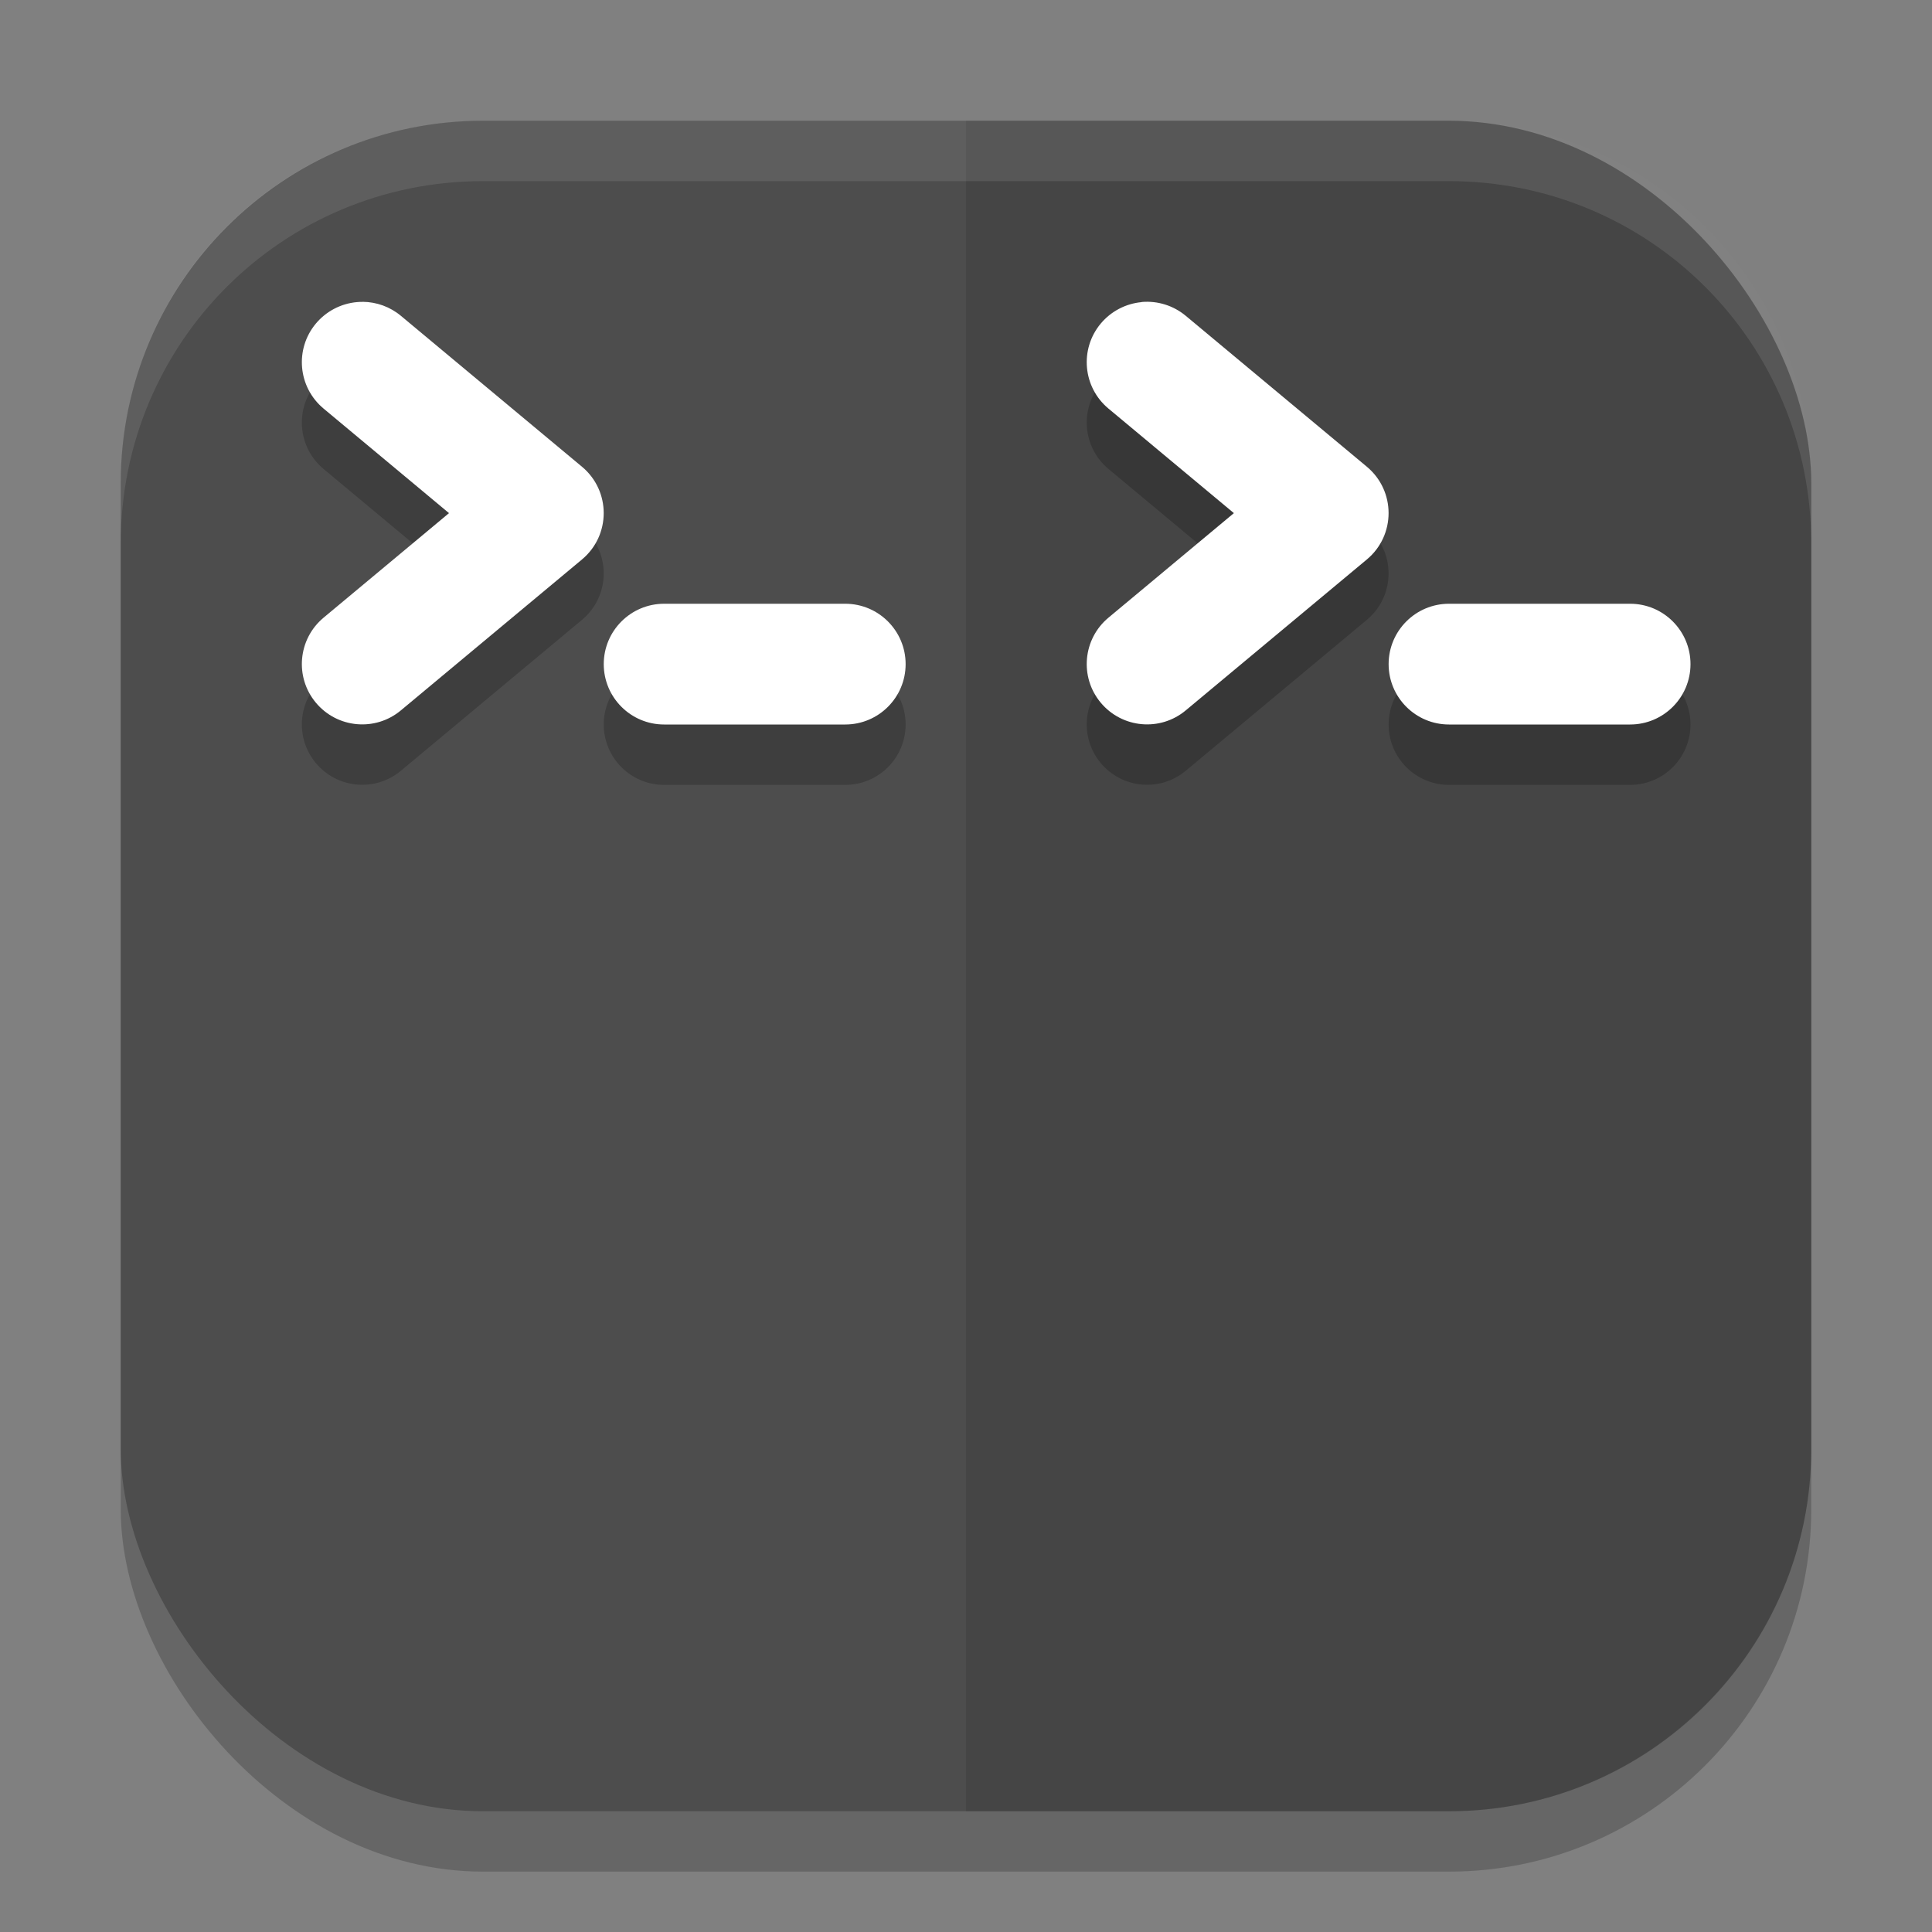<?xml version="1.0" encoding="UTF-8" standalone="no"?>
<!-- Created with Inkscape (http://www.inkscape.org/) -->

<svg
   width="32"
   height="32"
   viewBox="0 0 32 32"
   version="1.1"
   id="svg5"
   inkscape:version="1.3.2 (091e20ef0f, 2023-11-25, custom)"
   sodipodi:docname="tilix.svg"
   xmlns:inkscape="http://www.inkscape.org/namespaces/inkscape"
   xmlns:sodipodi="http://sodipodi.sourceforge.net/DTD/sodipodi-0.dtd"
   xmlns="http://www.w3.org/2000/svg"
   xmlns:svg="http://www.w3.org/2000/svg">
  <rect x="0" y="0" width="32" height="32" fill="#808080" stroke="none"/>
  <sodipodi:namedview
     id="namedview7"
     pagecolor="#ffffff"
     bordercolor="#000000"
     borderopacity="0.25"
     inkscape:showpageshadow="2"
     inkscape:pageopacity="0.0"
     inkscape:pagecheckerboard="0"
     inkscape:deskcolor="#d1d1d1"
     inkscape:document-units="px"
     showgrid="false"
     inkscape:zoom="25.125"
     inkscape:cx="16"
     inkscape:cy="16"
     inkscape:window-width="1920"
     inkscape:window-height="1008"
     inkscape:window-x="0"
     inkscape:window-y="0"
     inkscape:window-maximized="1"
     inkscape:current-layer="svg5" />
  <defs
     id="defs2" />
  <rect
     style="opacity:0.2;fill:#000000;stroke-width:2;stroke-linecap:square"
     id="rect234"
     width="28"
     height="28"
     x="2"
     y="3"
     ry="6" />
  <rect
     style="fill:#4d4d4d;fill-opacity:1;stroke-width:2;stroke-linecap:square"
     id="rect396"
     width="28"
     height="28"
     x="2"
     y="2"
     ry="6" />
  <path
     id="path907"
     style="opacity:0.1;fill:#000000"
     d="m 16,2 v 28 h 8 c 3.324,0 6,-2.676 6,-6 V 8 C 30,4.676 27.324,2 24,2 Z" />
  <path
     d="m 6.008,6 c -0.033,-3.11e-4 -0.065,9.43e-4 -0.098,0.004 -0.264,0.024 -0.508,0.152 -0.678,0.355 -0.354,0.424 -0.297,1.054 0.127,1.408 l 2.078,1.732 -2.078,1.732 c -0.424,0.354 -0.481,0.984 -0.127,1.408 0.354,0.424 0.984,0.481 1.408,0.127 l 3,-2.5 c 0.479,-0.4 0.479,-1.135 0,-1.535 l -3,-2.5 c -0.178,-0.149 -0.403,-0.23 -0.633,-0.232 z m 4.992,5 c -0.552,0 -1,0.448 -1,1 0,0.552 0.448,1 1,1 h 3 c 0.552,0 1,-0.448 1,-1 0,-0.552 -0.448,-1 -1,-1 z m 7.91,-4.996 c -0.264,0.024 -0.508,0.152 -0.678,0.355 -0.354,0.424 -0.297,1.054 0.127,1.408 l 2.078,1.732 -2.078,1.732 c -0.424,0.354 -0.481,0.984 -0.127,1.408 0.354,0.424 0.984,0.481 1.408,0.127 l 3,-2.5 c 0.479,-0.4 0.479,-1.135 0,-1.535 l -3,-2.5 c -0.204,-0.17 -0.466,-0.252 -0.73,-0.229 z m 5.09,4.996 c -0.552,0 -1,0.448 -1,1 0,0.552 0.448,1 1,1 h 3 c 0.552,0 1,-0.448 1,-1 0,-0.552 -0.448,-1 -1,-1 z"
     style="opacity:0.2;fill:#000000;stroke-linecap:round;stroke-linejoin:round;-inkscape-stroke:none"
     id="path1" />
  <path
     d="m 6.008,5 c -0.033,-3.11e-4 -0.065,9.43e-4 -0.098,0.004 -0.264,0.024 -0.508,0.152 -0.678,0.355 -0.354,0.424 -0.297,1.054 0.127,1.408 l 2.078,1.732 -2.078,1.732 c -0.424,0.354 -0.481,0.984 -0.127,1.408 0.354,0.424 0.984,0.481 1.408,0.127 l 3,-2.5 c 0.479,-0.4 0.479,-1.135 0,-1.535 l -3,-2.5 c -0.178,-0.149 -0.403,-0.23 -0.633,-0.232 z m 4.992,5 c -0.552,0 -1,0.448 -1,1 0,0.552 0.448,1 1,1 h 3 c 0.552,0 1,-0.448 1,-1 0,-0.552 -0.448,-1 -1,-1 z m 7.91,-4.996 c -0.264,0.024 -0.508,0.152 -0.678,0.355 -0.354,0.424 -0.297,1.054 0.127,1.408 l 2.078,1.732 -2.078,1.732 c -0.424,0.354 -0.481,0.984 -0.127,1.408 0.354,0.424 0.984,0.481 1.408,0.127 l 3,-2.5 c 0.479,-0.4 0.479,-1.135 0,-1.535 l -3,-2.5 c -0.204,-0.17 -0.466,-0.252 -0.73,-0.229 z m 5.09,4.996 c -0.552,0 -1,0.448 -1,1 0,0.552 0.448,1 1,1 h 3 c 0.552,0 1,-0.448 1,-1 0,-0.552 -0.448,-1 -1,-1 z"
     style="fill:#ffffff;stroke-linecap:round;stroke-linejoin:round;-inkscape-stroke:none"
     id="path2" />
  <path
     d="M 8,2 C 4.676,2 2,4.676 2,8 V 9 C 2,5.676 4.676,3 8,3 h 16 c 3.324,0 6,2.676 6,6 V 8 C 30,4.676 27.324,2 24,2 Z"
     style="opacity:0.1;fill:#ffffff;stroke-width:2;stroke-linecap:square"
     id="path1040" />
</svg>

